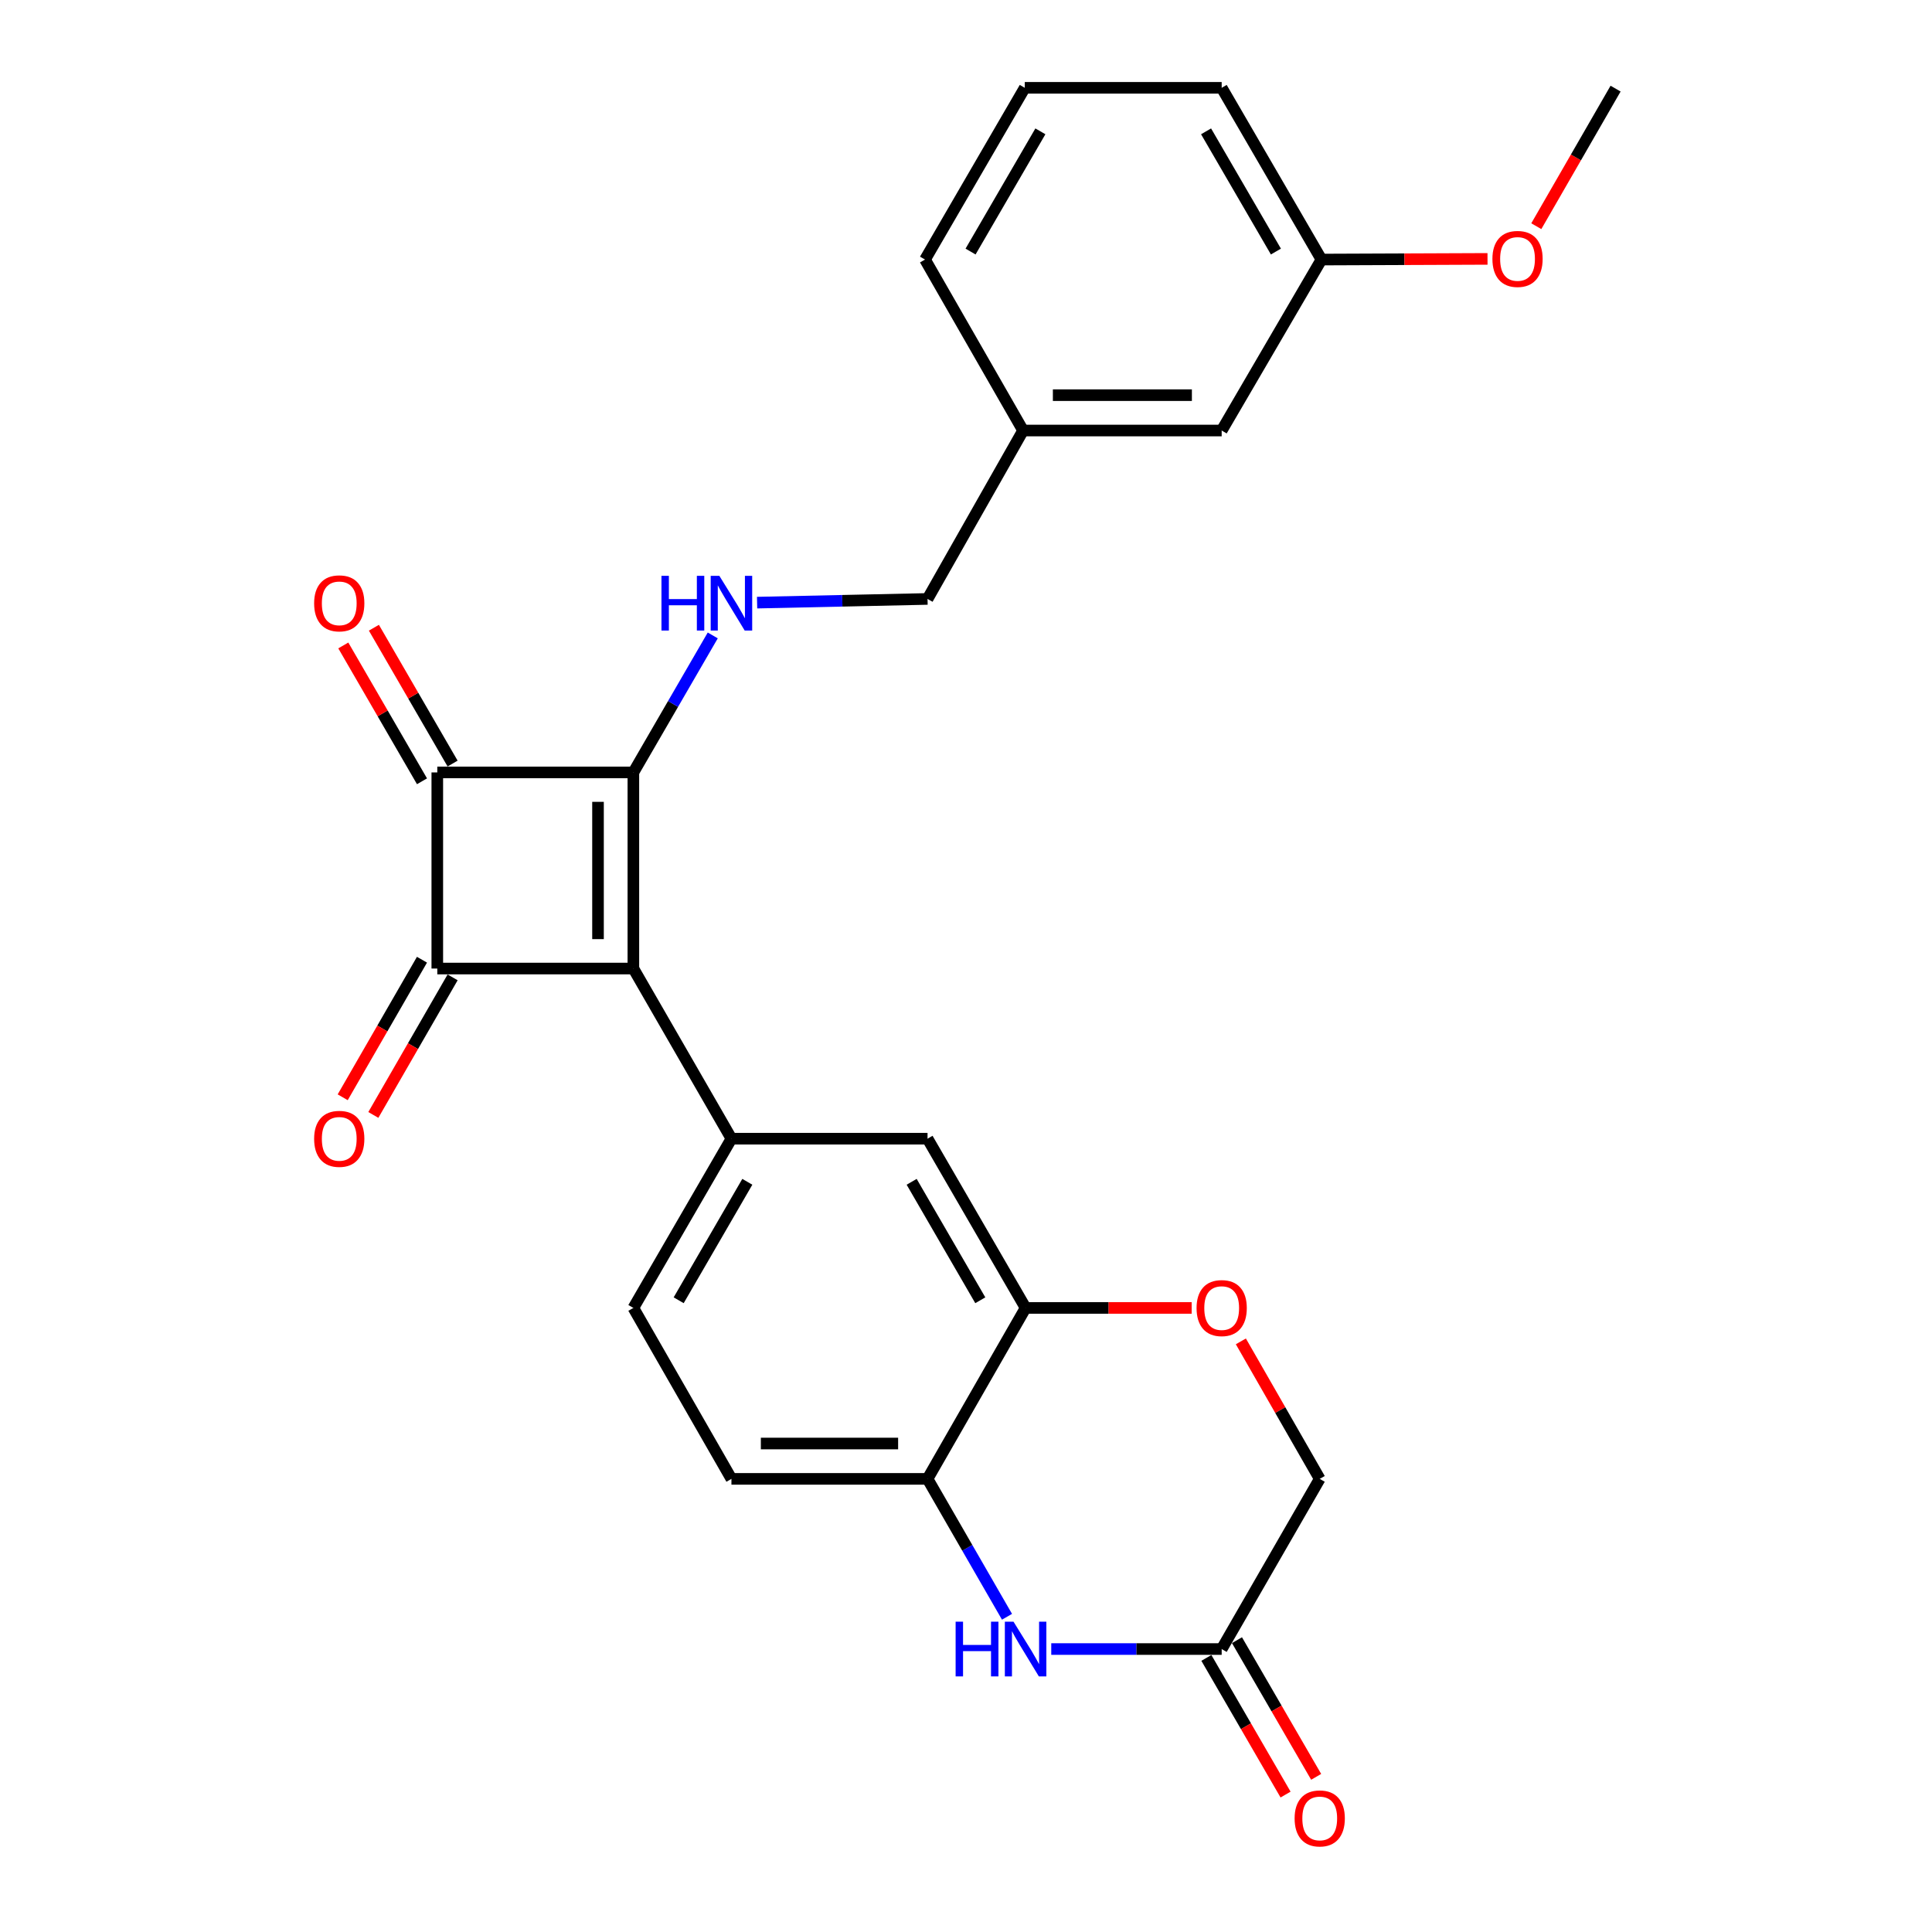 <?xml version='1.0' encoding='iso-8859-1'?>
<svg version='1.1' baseProfile='full'
              xmlns='http://www.w3.org/2000/svg'
                      xmlns:rdkit='http://www.rdkit.org/xml'
                      xmlns:xlink='http://www.w3.org/1999/xlink'
                  xml:space='preserve'
width='1000px' height='1000px' viewBox='0 0 1000 1000'>
<!-- END OF HEADER -->
<rect style='opacity:1.0;fill:#FFFFFF;stroke:none' width='1000' height='1000' x='0' y='0'> </rect>
<path class='bond-0' d='M 327.832,501.315 L 327.832,399.806' style='fill:none;fill-rule:evenodd;stroke:#000000;stroke-width:6px;stroke-linecap:butt;stroke-linejoin:miter;stroke-opacity:1' />
<path class='bond-0' d='M 309.529,486.089 L 309.529,415.032' style='fill:none;fill-rule:evenodd;stroke:#000000;stroke-width:6px;stroke-linecap:butt;stroke-linejoin:miter;stroke-opacity:1' />
<path class='bond-1' d='M 327.832,501.315 L 226.343,501.315' style='fill:none;fill-rule:evenodd;stroke:#000000;stroke-width:6px;stroke-linecap:butt;stroke-linejoin:miter;stroke-opacity:1' />
<path class='bond-3' d='M 327.832,501.315 L 378.592,589.382' style='fill:none;fill-rule:evenodd;stroke:#000000;stroke-width:6px;stroke-linecap:butt;stroke-linejoin:miter;stroke-opacity:1' />
<path class='bond-5' d='M 327.832,399.806 L 348.376,364.352' style='fill:none;fill-rule:evenodd;stroke:#000000;stroke-width:6px;stroke-linecap:butt;stroke-linejoin:miter;stroke-opacity:1' />
<path class='bond-5' d='M 348.376,364.352 L 368.92,328.898' style='fill:none;fill-rule:evenodd;stroke:#0000FF;stroke-width:6px;stroke-linecap:butt;stroke-linejoin:miter;stroke-opacity:1' />
<path class='bond-26' d='M 327.832,399.806 L 226.343,399.806' style='fill:none;fill-rule:evenodd;stroke:#000000;stroke-width:6px;stroke-linecap:butt;stroke-linejoin:miter;stroke-opacity:1' />
<path class='bond-2' d='M 226.343,501.315 L 226.343,399.806' style='fill:none;fill-rule:evenodd;stroke:#000000;stroke-width:6px;stroke-linecap:butt;stroke-linejoin:miter;stroke-opacity:1' />
<path class='bond-11' d='M 218.414,496.746 L 197.898,532.349' style='fill:none;fill-rule:evenodd;stroke:#000000;stroke-width:6px;stroke-linecap:butt;stroke-linejoin:miter;stroke-opacity:1' />
<path class='bond-11' d='M 197.898,532.349 L 177.381,567.952' style='fill:none;fill-rule:evenodd;stroke:#FF0000;stroke-width:6px;stroke-linecap:butt;stroke-linejoin:miter;stroke-opacity:1' />
<path class='bond-11' d='M 234.273,505.884 L 213.756,541.487' style='fill:none;fill-rule:evenodd;stroke:#000000;stroke-width:6px;stroke-linecap:butt;stroke-linejoin:miter;stroke-opacity:1' />
<path class='bond-11' d='M 213.756,541.487 L 193.239,577.09' style='fill:none;fill-rule:evenodd;stroke:#FF0000;stroke-width:6px;stroke-linecap:butt;stroke-linejoin:miter;stroke-opacity:1' />
<path class='bond-12' d='M 234.262,395.218 L 213.896,360.064' style='fill:none;fill-rule:evenodd;stroke:#000000;stroke-width:6px;stroke-linecap:butt;stroke-linejoin:miter;stroke-opacity:1' />
<path class='bond-12' d='M 213.896,360.064 L 193.53,324.91' style='fill:none;fill-rule:evenodd;stroke:#FF0000;stroke-width:6px;stroke-linecap:butt;stroke-linejoin:miter;stroke-opacity:1' />
<path class='bond-12' d='M 218.425,404.393 L 198.059,369.239' style='fill:none;fill-rule:evenodd;stroke:#000000;stroke-width:6px;stroke-linecap:butt;stroke-linejoin:miter;stroke-opacity:1' />
<path class='bond-12' d='M 198.059,369.239 L 177.693,334.085' style='fill:none;fill-rule:evenodd;stroke:#FF0000;stroke-width:6px;stroke-linecap:butt;stroke-linejoin:miter;stroke-opacity:1' />
<path class='bond-10' d='M 378.592,589.382 L 480.091,589.382' style='fill:none;fill-rule:evenodd;stroke:#000000;stroke-width:6px;stroke-linecap:butt;stroke-linejoin:miter;stroke-opacity:1' />
<path class='bond-13' d='M 378.592,589.382 L 327.832,676.981' style='fill:none;fill-rule:evenodd;stroke:#000000;stroke-width:6px;stroke-linecap:butt;stroke-linejoin:miter;stroke-opacity:1' />
<path class='bond-13' d='M 386.814,611.698 L 351.282,673.017' style='fill:none;fill-rule:evenodd;stroke:#000000;stroke-width:6px;stroke-linecap:butt;stroke-linejoin:miter;stroke-opacity:1' />
<path class='bond-4' d='M 521.225,836.84 L 500.658,801.152' style='fill:none;fill-rule:evenodd;stroke:#0000FF;stroke-width:6px;stroke-linecap:butt;stroke-linejoin:miter;stroke-opacity:1' />
<path class='bond-4' d='M 500.658,801.152 L 480.091,765.464' style='fill:none;fill-rule:evenodd;stroke:#000000;stroke-width:6px;stroke-linecap:butt;stroke-linejoin:miter;stroke-opacity:1' />
<path class='bond-8' d='M 544.128,853.541 L 588.233,853.541' style='fill:none;fill-rule:evenodd;stroke:#0000FF;stroke-width:6px;stroke-linecap:butt;stroke-linejoin:miter;stroke-opacity:1' />
<path class='bond-8' d='M 588.233,853.541 L 632.339,853.541' style='fill:none;fill-rule:evenodd;stroke:#000000;stroke-width:6px;stroke-linecap:butt;stroke-linejoin:miter;stroke-opacity:1' />
<path class='bond-17' d='M 391.87,311.92 L 435.98,310.965' style='fill:none;fill-rule:evenodd;stroke:#0000FF;stroke-width:6px;stroke-linecap:butt;stroke-linejoin:miter;stroke-opacity:1' />
<path class='bond-17' d='M 435.98,310.965 L 480.091,310.011' style='fill:none;fill-rule:evenodd;stroke:#000000;stroke-width:6px;stroke-linecap:butt;stroke-linejoin:miter;stroke-opacity:1' />
<path class='bond-6' d='M 530.85,676.981 L 480.091,589.382' style='fill:none;fill-rule:evenodd;stroke:#000000;stroke-width:6px;stroke-linecap:butt;stroke-linejoin:miter;stroke-opacity:1' />
<path class='bond-6' d='M 507.4,673.017 L 471.869,611.698' style='fill:none;fill-rule:evenodd;stroke:#000000;stroke-width:6px;stroke-linecap:butt;stroke-linejoin:miter;stroke-opacity:1' />
<path class='bond-9' d='M 530.85,676.981 L 573.826,676.981' style='fill:none;fill-rule:evenodd;stroke:#000000;stroke-width:6px;stroke-linecap:butt;stroke-linejoin:miter;stroke-opacity:1' />
<path class='bond-9' d='M 573.826,676.981 L 616.802,676.981' style='fill:none;fill-rule:evenodd;stroke:#FF0000;stroke-width:6px;stroke-linecap:butt;stroke-linejoin:miter;stroke-opacity:1' />
<path class='bond-27' d='M 530.85,676.981 L 480.091,765.464' style='fill:none;fill-rule:evenodd;stroke:#000000;stroke-width:6px;stroke-linecap:butt;stroke-linejoin:miter;stroke-opacity:1' />
<path class='bond-7' d='M 480.091,765.464 L 378.592,765.464' style='fill:none;fill-rule:evenodd;stroke:#000000;stroke-width:6px;stroke-linecap:butt;stroke-linejoin:miter;stroke-opacity:1' />
<path class='bond-7' d='M 464.866,747.162 L 393.817,747.162' style='fill:none;fill-rule:evenodd;stroke:#000000;stroke-width:6px;stroke-linecap:butt;stroke-linejoin:miter;stroke-opacity:1' />
<path class='bond-15' d='M 624.421,858.129 L 644.914,893.498' style='fill:none;fill-rule:evenodd;stroke:#000000;stroke-width:6px;stroke-linecap:butt;stroke-linejoin:miter;stroke-opacity:1' />
<path class='bond-15' d='M 644.914,893.498 L 665.407,928.867' style='fill:none;fill-rule:evenodd;stroke:#FF0000;stroke-width:6px;stroke-linecap:butt;stroke-linejoin:miter;stroke-opacity:1' />
<path class='bond-15' d='M 640.257,848.953 L 660.75,884.322' style='fill:none;fill-rule:evenodd;stroke:#000000;stroke-width:6px;stroke-linecap:butt;stroke-linejoin:miter;stroke-opacity:1' />
<path class='bond-15' d='M 660.75,884.322 L 681.243,919.692' style='fill:none;fill-rule:evenodd;stroke:#FF0000;stroke-width:6px;stroke-linecap:butt;stroke-linejoin:miter;stroke-opacity:1' />
<path class='bond-28' d='M 632.339,853.541 L 683.089,765.464' style='fill:none;fill-rule:evenodd;stroke:#000000;stroke-width:6px;stroke-linecap:butt;stroke-linejoin:miter;stroke-opacity:1' />
<path class='bond-16' d='M 642.267,694.291 L 662.678,729.878' style='fill:none;fill-rule:evenodd;stroke:#FF0000;stroke-width:6px;stroke-linecap:butt;stroke-linejoin:miter;stroke-opacity:1' />
<path class='bond-16' d='M 662.678,729.878 L 683.089,765.464' style='fill:none;fill-rule:evenodd;stroke:#000000;stroke-width:6px;stroke-linecap:butt;stroke-linejoin:miter;stroke-opacity:1' />
<path class='bond-14' d='M 327.832,676.981 L 378.592,765.464' style='fill:none;fill-rule:evenodd;stroke:#000000;stroke-width:6px;stroke-linecap:butt;stroke-linejoin:miter;stroke-opacity:1' />
<path class='bond-19' d='M 480.091,310.011 L 529.549,222.839' style='fill:none;fill-rule:evenodd;stroke:#000000;stroke-width:6px;stroke-linecap:butt;stroke-linejoin:miter;stroke-opacity:1' />
<path class='bond-18' d='M 632.339,222.839 L 529.549,222.839' style='fill:none;fill-rule:evenodd;stroke:#000000;stroke-width:6px;stroke-linecap:butt;stroke-linejoin:miter;stroke-opacity:1' />
<path class='bond-18' d='M 616.921,204.536 L 544.967,204.536' style='fill:none;fill-rule:evenodd;stroke:#000000;stroke-width:6px;stroke-linecap:butt;stroke-linejoin:miter;stroke-opacity:1' />
<path class='bond-20' d='M 632.339,222.839 L 683.983,134.345' style='fill:none;fill-rule:evenodd;stroke:#000000;stroke-width:6px;stroke-linecap:butt;stroke-linejoin:miter;stroke-opacity:1' />
<path class='bond-23' d='M 529.549,222.839 L 478.789,134.345' style='fill:none;fill-rule:evenodd;stroke:#000000;stroke-width:6px;stroke-linecap:butt;stroke-linejoin:miter;stroke-opacity:1' />
<path class='bond-21' d='M 683.983,134.345 L 726.959,134.173' style='fill:none;fill-rule:evenodd;stroke:#000000;stroke-width:6px;stroke-linecap:butt;stroke-linejoin:miter;stroke-opacity:1' />
<path class='bond-21' d='M 726.959,134.173 L 769.935,134' style='fill:none;fill-rule:evenodd;stroke:#FF0000;stroke-width:6px;stroke-linecap:butt;stroke-linejoin:miter;stroke-opacity:1' />
<path class='bond-29' d='M 683.983,134.345 L 632.339,45.455' style='fill:none;fill-rule:evenodd;stroke:#000000;stroke-width:6px;stroke-linecap:butt;stroke-linejoin:miter;stroke-opacity:1' />
<path class='bond-29' d='M 660.411,130.206 L 624.26,67.983' style='fill:none;fill-rule:evenodd;stroke:#000000;stroke-width:6px;stroke-linecap:butt;stroke-linejoin:miter;stroke-opacity:1' />
<path class='bond-25' d='M 795.189,117.077 L 815.705,81.474' style='fill:none;fill-rule:evenodd;stroke:#FF0000;stroke-width:6px;stroke-linecap:butt;stroke-linejoin:miter;stroke-opacity:1' />
<path class='bond-25' d='M 815.705,81.474 L 836.222,45.871' style='fill:none;fill-rule:evenodd;stroke:#000000;stroke-width:6px;stroke-linecap:butt;stroke-linejoin:miter;stroke-opacity:1' />
<path class='bond-22' d='M 530.423,45.455 L 478.789,134.345' style='fill:none;fill-rule:evenodd;stroke:#000000;stroke-width:6px;stroke-linecap:butt;stroke-linejoin:miter;stroke-opacity:1' />
<path class='bond-22' d='M 538.505,67.981 L 502.361,130.205' style='fill:none;fill-rule:evenodd;stroke:#000000;stroke-width:6px;stroke-linecap:butt;stroke-linejoin:miter;stroke-opacity:1' />
<path class='bond-24' d='M 530.423,45.455 L 632.339,45.455' style='fill:none;fill-rule:evenodd;stroke:#000000;stroke-width:6px;stroke-linecap:butt;stroke-linejoin:miter;stroke-opacity:1' />
<path  class='atom-5' d='M 494.63 839.381
L 498.47 839.381
L 498.47 851.421
L 512.95 851.421
L 512.95 839.381
L 516.79 839.381
L 516.79 867.701
L 512.95 867.701
L 512.95 854.621
L 498.47 854.621
L 498.47 867.701
L 494.63 867.701
L 494.63 839.381
' fill='#0000FF'/>
<path  class='atom-5' d='M 524.59 839.381
L 533.87 854.381
Q 534.79 855.861, 536.27 858.541
Q 537.75 861.221, 537.83 861.381
L 537.83 839.381
L 541.59 839.381
L 541.59 867.701
L 537.71 867.701
L 527.75 851.301
Q 526.59 849.381, 525.35 847.181
Q 524.15 844.981, 523.79 844.301
L 523.79 867.701
L 520.11 867.701
L 520.11 839.381
L 524.59 839.381
' fill='#0000FF'/>
<path  class='atom-6' d='M 342.372 298.047
L 346.212 298.047
L 346.212 310.087
L 360.692 310.087
L 360.692 298.047
L 364.532 298.047
L 364.532 326.367
L 360.692 326.367
L 360.692 313.287
L 346.212 313.287
L 346.212 326.367
L 342.372 326.367
L 342.372 298.047
' fill='#0000FF'/>
<path  class='atom-6' d='M 372.332 298.047
L 381.612 313.047
Q 382.532 314.527, 384.012 317.207
Q 385.492 319.887, 385.572 320.047
L 385.572 298.047
L 389.332 298.047
L 389.332 326.367
L 385.452 326.367
L 375.492 309.967
Q 374.332 308.047, 373.092 305.847
Q 371.892 303.647, 371.532 302.967
L 371.532 326.367
L 367.852 326.367
L 367.852 298.047
L 372.332 298.047
' fill='#0000FF'/>
<path  class='atom-10' d='M 619.339 677.061
Q 619.339 670.261, 622.699 666.461
Q 626.059 662.661, 632.339 662.661
Q 638.619 662.661, 641.979 666.461
Q 645.339 670.261, 645.339 677.061
Q 645.339 683.941, 641.939 687.861
Q 638.539 691.741, 632.339 691.741
Q 626.099 691.741, 622.699 687.861
Q 619.339 683.981, 619.339 677.061
M 632.339 688.541
Q 636.659 688.541, 638.979 685.661
Q 641.339 682.741, 641.339 677.061
Q 641.339 671.501, 638.979 668.701
Q 636.659 665.861, 632.339 665.861
Q 628.019 665.861, 625.659 668.661
Q 623.339 671.461, 623.339 677.061
Q 623.339 682.781, 625.659 685.661
Q 628.019 688.541, 632.339 688.541
' fill='#FF0000'/>
<path  class='atom-12' d='M 162.594 589.462
Q 162.594 582.662, 165.954 578.862
Q 169.314 575.062, 175.594 575.062
Q 181.874 575.062, 185.234 578.862
Q 188.594 582.662, 188.594 589.462
Q 188.594 596.342, 185.194 600.262
Q 181.794 604.142, 175.594 604.142
Q 169.354 604.142, 165.954 600.262
Q 162.594 596.382, 162.594 589.462
M 175.594 600.942
Q 179.914 600.942, 182.234 598.062
Q 184.594 595.142, 184.594 589.462
Q 184.594 583.902, 182.234 581.102
Q 179.914 578.262, 175.594 578.262
Q 171.274 578.262, 168.914 581.062
Q 166.594 583.862, 166.594 589.462
Q 166.594 595.182, 168.914 598.062
Q 171.274 600.942, 175.594 600.942
' fill='#FF0000'/>
<path  class='atom-13' d='M 162.594 312.287
Q 162.594 305.487, 165.954 301.687
Q 169.314 297.887, 175.594 297.887
Q 181.874 297.887, 185.234 301.687
Q 188.594 305.487, 188.594 312.287
Q 188.594 319.167, 185.194 323.087
Q 181.794 326.967, 175.594 326.967
Q 169.354 326.967, 165.954 323.087
Q 162.594 319.207, 162.594 312.287
M 175.594 323.767
Q 179.914 323.767, 182.234 320.887
Q 184.594 317.967, 184.594 312.287
Q 184.594 306.727, 182.234 303.927
Q 179.914 301.087, 175.594 301.087
Q 171.274 301.087, 168.914 303.887
Q 166.594 306.687, 166.594 312.287
Q 166.594 318.007, 168.914 320.887
Q 171.274 323.767, 175.594 323.767
' fill='#FF0000'/>
<path  class='atom-16' d='M 670.089 941.21
Q 670.089 934.41, 673.449 930.61
Q 676.809 926.81, 683.089 926.81
Q 689.369 926.81, 692.729 930.61
Q 696.089 934.41, 696.089 941.21
Q 696.089 948.09, 692.689 952.01
Q 689.289 955.89, 683.089 955.89
Q 676.849 955.89, 673.449 952.01
Q 670.089 948.13, 670.089 941.21
M 683.089 952.69
Q 687.409 952.69, 689.729 949.81
Q 692.089 946.89, 692.089 941.21
Q 692.089 935.65, 689.729 932.85
Q 687.409 930.01, 683.089 930.01
Q 678.769 930.01, 676.409 932.81
Q 674.089 935.61, 674.089 941.21
Q 674.089 946.93, 676.409 949.81
Q 678.769 952.69, 683.089 952.69
' fill='#FF0000'/>
<path  class='atom-22' d='M 772.472 134.018
Q 772.472 127.218, 775.832 123.418
Q 779.192 119.618, 785.472 119.618
Q 791.752 119.618, 795.112 123.418
Q 798.472 127.218, 798.472 134.018
Q 798.472 140.898, 795.072 144.818
Q 791.672 148.698, 785.472 148.698
Q 779.232 148.698, 775.832 144.818
Q 772.472 140.938, 772.472 134.018
M 785.472 145.498
Q 789.792 145.498, 792.112 142.618
Q 794.472 139.698, 794.472 134.018
Q 794.472 128.458, 792.112 125.658
Q 789.792 122.818, 785.472 122.818
Q 781.152 122.818, 778.792 125.618
Q 776.472 128.418, 776.472 134.018
Q 776.472 139.738, 778.792 142.618
Q 781.152 145.498, 785.472 145.498
' fill='#FF0000'/>
</svg>
